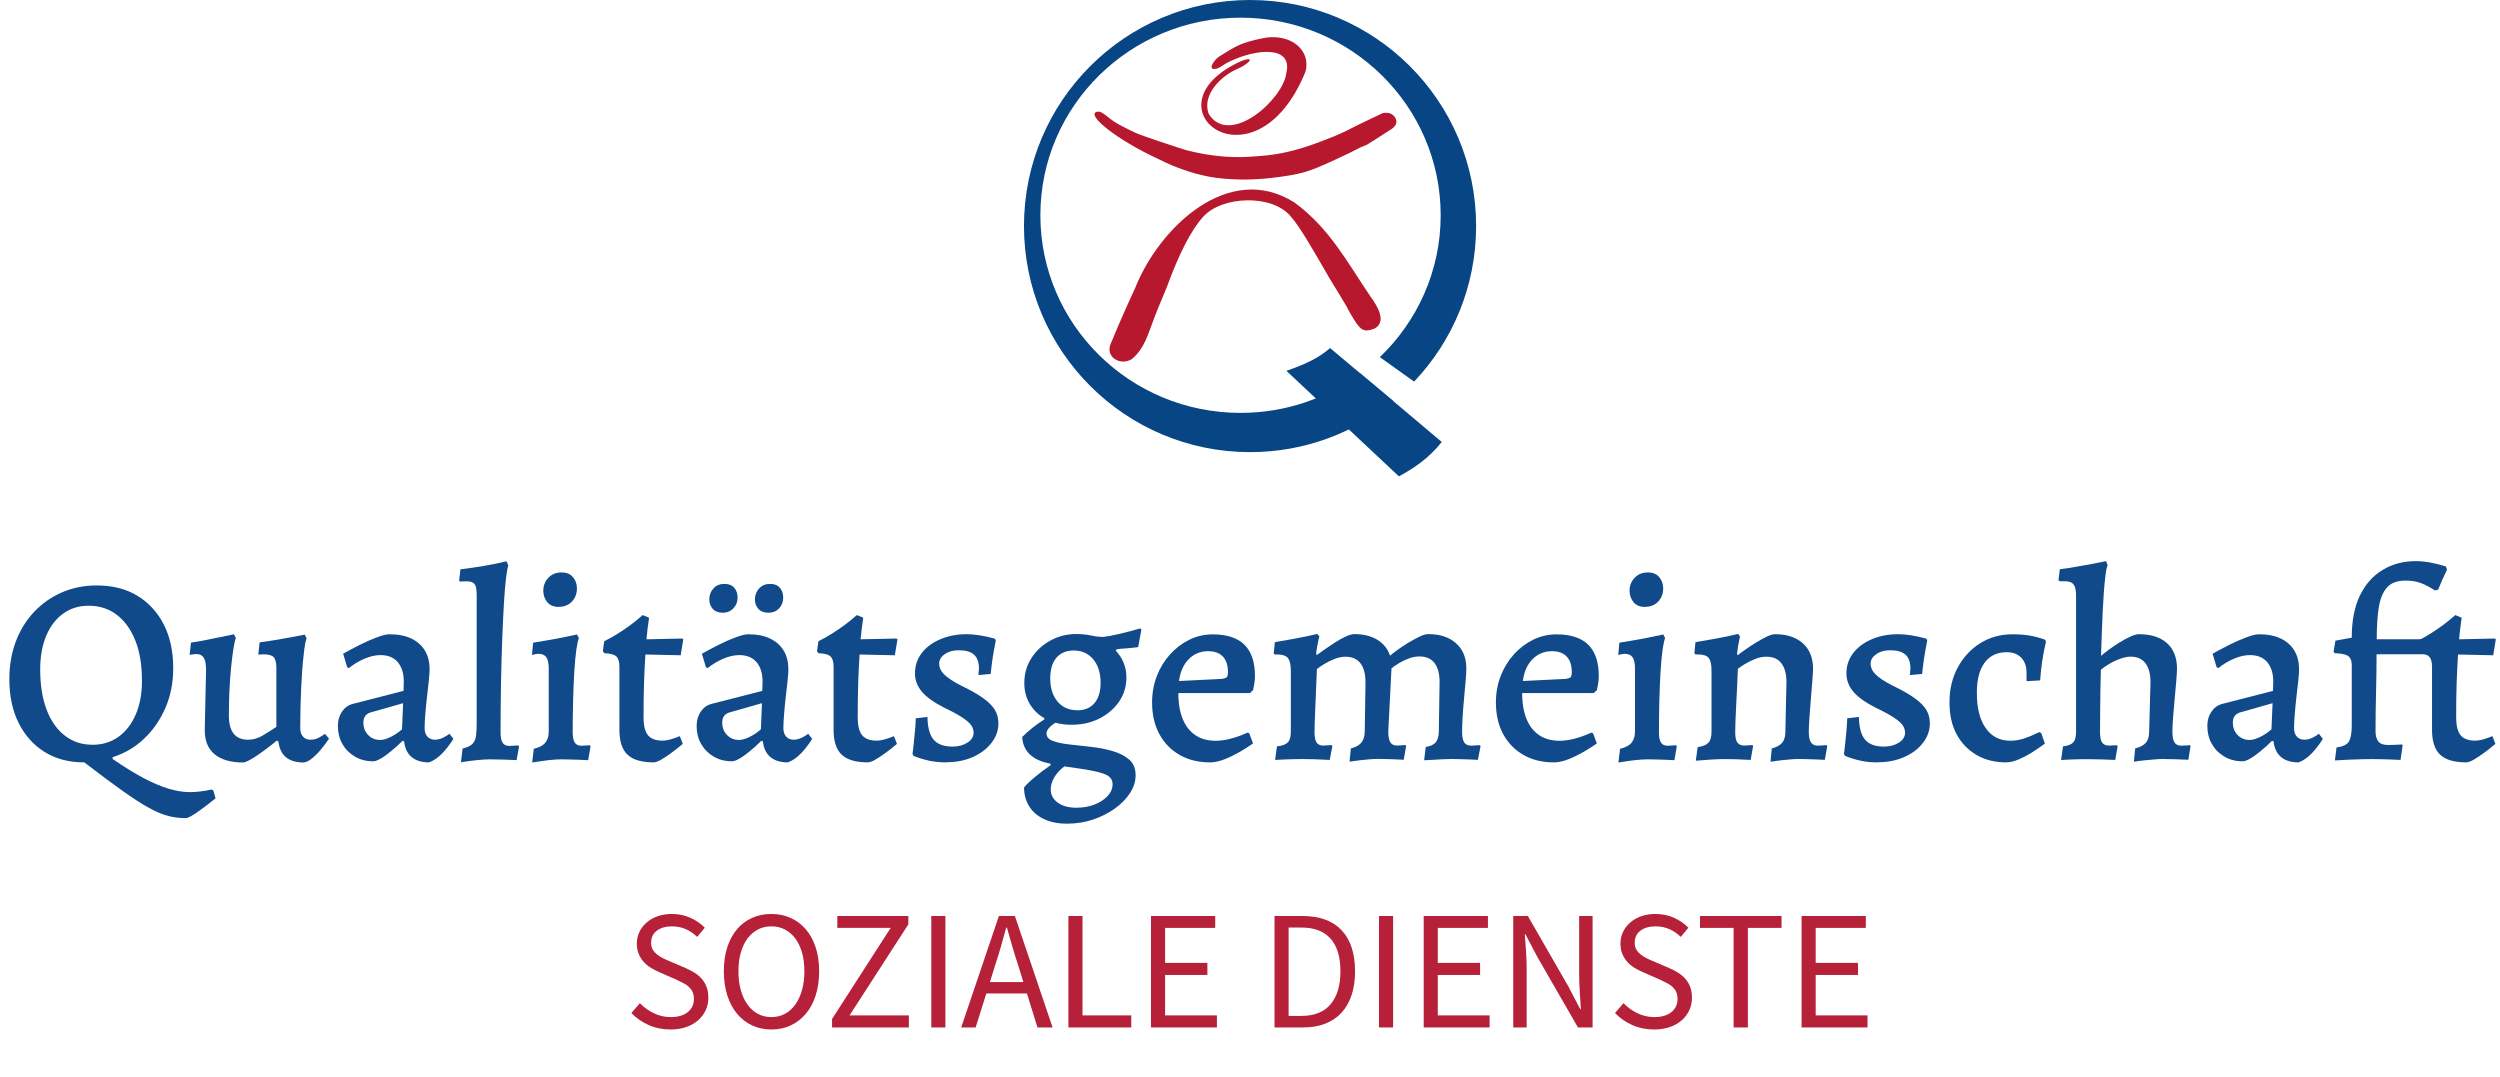 <?xml version="1.0" encoding="UTF-8"?><svg id="Ebene_1" xmlns="http://www.w3.org/2000/svg" viewBox="0 0 294.27 126.78"><defs><style>.cls-1{fill:#b62039;}.cls-2{isolation:isolate;}.cls-3{fill:#b7182e;}.cls-4{fill:#074584;}.cls-5{fill:#104a8b;}</style></defs><g class="cls-2"><path class="cls-5" d="M21.89,96.3c-.71,0-1.4-.08-2.07-.25-.67-.17-1.42-.48-2.26-.94-.84-.46-1.86-1.12-3.08-1.98s-2.73-1.99-4.55-3.39c-1.78,0-3.33-.4-4.65-1.21-1.32-.81-2.34-1.95-3.08-3.42s-1.1-3.2-1.1-5.17c0-1.59,.25-3.06,.75-4.4s1.22-2.51,2.15-3.5c.93-.99,2.03-1.76,3.28-2.31,1.26-.54,2.63-.82,4.11-.82,1.84,0,3.43,.4,4.77,1.21,1.34,.81,2.38,1.94,3.12,3.39,.74,1.46,1.11,3.17,1.11,5.13,0,1.7-.3,3.25-.91,4.66-.61,1.41-1.44,2.63-2.51,3.64-1.07,1.02-2.3,1.74-3.71,2.18v.22c1.34,.92,2.54,1.66,3.61,2.23s2.05,.98,2.95,1.26c.9,.27,1.75,.41,2.54,.41,.73,0,1.59-.1,2.57-.31l.19,.13,.25,.91c-.4,.31-.74,.58-1.04,.82-.29,.23-.6,.46-.93,.69-.32,.23-.62,.42-.9,.58s-.49,.24-.66,.24Zm-11.05-8.63c1.19,0,2.22-.31,3.09-.93,.87-.62,1.55-1.49,2.04-2.62,.49-1.13,.74-2.46,.74-3.99,0-1.84-.26-3.42-.78-4.73-.52-1.31-1.25-2.32-2.18-3.03-.93-.71-2.04-1.07-3.31-1.07-1.15,0-2.16,.31-3.01,.93-.86,.62-1.52,1.49-1.99,2.61-.47,1.12-.71,2.44-.71,3.97,0,1.82,.25,3.39,.75,4.71,.5,1.32,1.21,2.34,2.14,3.06,.92,.72,2,1.08,3.23,1.08Z"/><path class="cls-5" d="M24.24,78.62c0-.54-.09-.95-.27-1.22-.18-.27-.46-.41-.83-.41-.19,0-.46,.03-.82,.09l.16-1.44c.57-.08,1.14-.18,1.73-.3,.59-.12,1.13-.23,1.63-.33s1.07-.22,1.7-.35l.22,.44c-.1,.27-.2,.72-.3,1.35s-.18,1.37-.27,2.23c-.08,.86-.15,1.76-.19,2.72-.04,.95-.06,1.9-.06,2.84,0,1.88,.75,2.83,2.26,2.83,.61,0,1.19-.17,1.76-.52,.57-.34,1.09-.67,1.57-.99v-6.91c0-.63-.1-1.06-.31-1.29-.21-.23-.61-.34-1.19-.34-.06,0-.27,.01-.63,.03l.16-1.44c.63-.08,1.25-.18,1.87-.28,.62-.1,1.18-.2,1.7-.3,.51-.09,1.09-.2,1.74-.33l.22,.44c-.13,.31-.25,.99-.36,2.04-.12,1.05-.21,2.32-.28,3.82-.07,1.5-.11,3.06-.11,4.69,0,.44,.11,.78,.33,1.02,.22,.24,.51,.36,.86,.36,.31,0,.6-.06,.85-.17,.25-.12,.54-.29,.88-.52l.47,.57c-.38,.54-.72,1-1.02,1.35-.3,.36-.63,.67-.97,.96-.35,.28-.67,.45-.99,.49-1.8,0-2.79-.83-2.98-2.48l-.19-.09c-.92,.75-1.75,1.37-2.48,1.85-.73,.48-1.24,.72-1.51,.72-1.44,0-2.55-.33-3.33-.97s-1.16-1.59-1.16-2.83l.16-7.32Z"/><path class="cls-5" d="M50.52,89.74c-.88,0-1.57-.21-2.07-.63-.5-.42-.8-1.04-.88-1.85l-.19-.06c-.46,.46-.92,.88-1.37,1.24-.45,.37-.85,.66-1.21,.86-.36,.21-.65,.31-.88,.31-.8,0-1.51-.18-2.14-.55-.63-.37-1.12-.86-1.48-1.49-.36-.63-.53-1.34-.53-2.13,0-.63,.16-1.18,.47-1.65,.31-.47,.73-.78,1.26-.93l6-1.54,.03-1.1c0-.96-.24-1.72-.71-2.28-.47-.55-1.15-.83-2.03-.83-.59,0-1.21,.14-1.87,.42-.66,.28-1.28,.65-1.87,1.12l-.19-.13-.47-1.57c.59-.33,1.23-.68,1.95-1.04,.71-.36,1.39-.65,2.03-.89,.64-.24,1.12-.36,1.46-.36,1.05,0,1.92,.17,2.62,.52,.7,.34,1.23,.83,1.59,1.44s.53,1.34,.53,2.18c0,.27-.03,.7-.09,1.29-.06,.59-.14,1.24-.22,1.95-.08,.71-.15,1.4-.2,2.06-.05,.66-.08,1.19-.08,1.59,0,.44,.11,.78,.33,1.02,.22,.24,.52,.36,.89,.36,.31,0,.63-.08,.96-.24,.32-.16,.57-.31,.74-.46l.47,.6c-.19,.31-.44,.67-.74,1.05-.3,.39-.64,.74-1,1.05-.37,.31-.74,.53-1.11,.66Zm-5.78-2.64c.36,0,.77-.12,1.26-.36,.48-.24,.92-.54,1.32-.89l.13-3.08-3.86,1.1c-.54,.17-.82,.57-.82,1.19,0,.57,.18,1.05,.55,1.44s.84,.6,1.43,.6Z"/><path class="cls-5" d="M54.26,89.71l.19-1.6c.54-.13,.93-.31,1.16-.55,.23-.24,.37-.55,.42-.94,.05-.39,.08-.88,.08-1.49v-15.01c0-.54-.05-.94-.14-1.18-.09-.24-.28-.39-.56-.46s-.7-.07-1.24-.03l-.13-.09,.16-1.35c.9-.1,1.81-.24,2.72-.39,.91-.16,1.82-.34,2.72-.55l.19,.5c-.08,.21-.17,.71-.27,1.49-.09,.79-.18,1.81-.25,3.06-.07,1.26-.14,2.68-.2,4.29s-.11,3.32-.14,5.15c-.03,1.83-.05,3.71-.05,5.64,0,.56,.08,.97,.24,1.22,.16,.25,.42,.38,.8,.38l1.07-.06,.06,.16-.28,1.57c-.44-.02-.96-.04-1.57-.06-.61-.02-1.13-.03-1.57-.03-.4,0-.91,.03-1.52,.09-.62,.06-1.24,.15-1.87,.25Z"/><path class="cls-5" d="M62.83,88.14c.63-.15,1.08-.38,1.35-.71,.27-.33,.41-.76,.41-1.3v-7.44c0-.61-.09-1.05-.28-1.32-.19-.27-.5-.41-.94-.41-.15,0-.4,.04-.75,.13l.13-1.44c.63-.1,1.25-.21,1.85-.31,.61-.1,1.16-.21,1.66-.31s1.06-.22,1.66-.35l.22,.44c-.1,.21-.2,.66-.3,1.35s-.17,1.54-.24,2.56c-.06,1.02-.11,2.14-.14,3.36s-.05,2.5-.05,3.82c0,.54,.08,.94,.24,1.19,.16,.25,.42,.38,.8,.38,.17,0,.5-.02,1-.06l.06,.16-.28,1.6c-.4-.02-.75-.04-1.07-.05s-.65-.02-1-.03-.69-.02-1-.02c-.48,0-.99,.03-1.54,.09-.54,.06-1.2,.16-1.98,.28l.19-1.6Zm2.95-16.7c-.61,0-1.06-.19-1.37-.57-.3-.38-.46-.82-.46-1.32,0-.61,.2-1.12,.6-1.54,.4-.42,.91-.63,1.54-.63,.59,0,1.04,.18,1.35,.55s.47,.81,.47,1.33c0,.61-.19,1.12-.58,1.54-.39,.42-.91,.63-1.55,.63Z"/><path class="cls-5" d="M76.99,89.74c-1.44,0-2.49-.3-3.12-.9-.64-.6-.96-1.57-.96-2.94v-7.41c0-.59-.12-.99-.36-1.22-.24-.23-.71-.36-1.4-.38l-.19-.22,.16-1.19c.59-.29,1.15-.61,1.7-.96,.54-.35,1.03-.68,1.46-1,.43-.32,.88-.7,1.37-1.12l.75,.31c-.13,.88-.23,1.73-.31,2.54l4.21-.09,.13,.09-.31,1.88-4.15-.09c-.06,.94-.12,2.03-.16,3.27-.04,1.24-.06,2.61-.06,4.11,0,.98,.17,1.69,.52,2.12,.35,.43,.93,.64,1.74,.64,.48,0,1.15-.18,2.01-.53l.35,.91c-.52,.44-.98,.8-1.37,1.08-.39,.28-.76,.53-1.13,.75-.37,.22-.65,.33-.86,.33Z"/><path class="cls-5" d="M92.75,89.74c-.88,0-1.57-.21-2.07-.63-.5-.42-.8-1.04-.88-1.85l-.19-.06c-.46,.46-.92,.88-1.37,1.24-.45,.37-.85,.66-1.21,.86-.36,.21-.65,.31-.88,.31-.8,0-1.51-.18-2.14-.55-.63-.37-1.12-.86-1.48-1.49-.36-.63-.53-1.34-.53-2.13,0-.63,.16-1.18,.47-1.65,.31-.47,.73-.78,1.26-.93l6-1.54,.03-1.1c0-.96-.24-1.72-.71-2.28-.47-.55-1.15-.83-2.03-.83-.59,0-1.21,.14-1.87,.42-.66,.28-1.28,.65-1.87,1.12l-.19-.13-.47-1.57c.59-.33,1.23-.68,1.95-1.04,.71-.36,1.39-.65,2.03-.89,.64-.24,1.12-.36,1.46-.36,1.05,0,1.92,.17,2.62,.52,.7,.34,1.23,.83,1.59,1.44s.53,1.34,.53,2.18c0,.27-.03,.7-.09,1.29-.06,.59-.14,1.24-.22,1.95-.08,.71-.15,1.4-.2,2.06-.05,.66-.08,1.19-.08,1.59,0,.44,.11,.78,.33,1.02,.22,.24,.52,.36,.89,.36,.31,0,.63-.08,.96-.24,.32-.16,.57-.31,.74-.46l.47,.6c-.19,.31-.44,.67-.74,1.05-.3,.39-.64,.74-1,1.05-.37,.31-.74,.53-1.11,.66Zm-7.72-17.62c-.5,0-.88-.16-1.15-.47-.26-.31-.39-.68-.39-1.1,0-.5,.16-.93,.49-1.29,.32-.36,.76-.53,1.3-.53,.5,0,.88,.15,1.15,.46,.26,.3,.39,.69,.39,1.15,0,.5-.17,.93-.5,1.27-.34,.35-.76,.52-1.29,.52Zm1.95,14.98c.36,0,.77-.12,1.26-.36,.48-.24,.92-.54,1.32-.89l.13-3.08-3.86,1.1c-.54,.17-.82,.57-.82,1.19,0,.57,.18,1.05,.55,1.44s.84,.6,1.43,.6Zm3.42-14.98c-.5,0-.88-.16-1.15-.47s-.39-.68-.39-1.1c0-.5,.17-.93,.5-1.29,.33-.36,.76-.53,1.29-.53s.88,.15,1.15,.46c.26,.3,.39,.69,.39,1.15,0,.5-.16,.93-.49,1.27-.32,.35-.76,.52-1.3,.52Z"/><path class="cls-5" d="M102.2,89.74c-1.44,0-2.49-.3-3.12-.9-.64-.6-.96-1.57-.96-2.94v-7.41c0-.59-.12-.99-.36-1.22-.24-.23-.71-.36-1.4-.38l-.19-.22,.16-1.19c.59-.29,1.15-.61,1.7-.96,.54-.35,1.03-.68,1.46-1,.43-.32,.88-.7,1.37-1.12l.75,.31c-.13,.88-.23,1.73-.31,2.54l4.21-.09,.13,.09-.31,1.88-4.15-.09c-.06,.94-.12,2.03-.16,3.27-.04,1.24-.06,2.61-.06,4.11,0,.98,.17,1.69,.52,2.12,.35,.43,.93,.64,1.74,.64,.48,0,1.15-.18,2.01-.53l.35,.91c-.52,.44-.98,.8-1.37,1.08-.39,.28-.76,.53-1.13,.75-.37,.22-.65,.33-.86,.33Z"/><path class="cls-5" d="M111.47,89.74c-.77,0-1.46-.06-2.06-.19s-1.22-.31-1.87-.57l-.13-.25c.04-.27,.09-.66,.14-1.18,.05-.51,.1-1.05,.16-1.62,.05-.56,.08-1.03,.08-1.38l1.38-.16c.02,1.24,.26,2.12,.72,2.67,.46,.54,1.2,.82,2.23,.82,.69,0,1.28-.16,1.76-.47,.48-.31,.72-.7,.72-1.16,0-.31-.09-.61-.28-.88-.19-.27-.53-.57-1.02-.9-.49-.32-1.2-.71-2.12-1.15-1.21-.61-2.1-1.24-2.65-1.88-.55-.65-.83-1.37-.83-2.17,0-.9,.26-1.7,.79-2.39,.52-.69,1.25-1.23,2.18-1.63,.93-.4,1.97-.6,3.12-.6,.94,0,2.05,.18,3.33,.53l.09,.22c-.15,.75-.27,1.42-.36,2.01s-.17,1.22-.24,1.92l-1.44,.13c.04-.38,.06-.63,.06-.75,0-.75-.19-1.3-.58-1.65s-.99-.52-1.81-.52c-.65,0-1.19,.15-1.63,.46-.44,.3-.66,.67-.66,1.11,0,.46,.19,.88,.58,1.27,.39,.39,1.02,.81,1.9,1.27,1.17,.56,2.08,1.08,2.73,1.55s1.1,.94,1.37,1.4c.26,.46,.39,.97,.39,1.54,0,.84-.27,1.61-.82,2.31s-1.28,1.26-2.2,1.66c-.92,.41-1.94,.61-3.05,.61Z"/><path class="cls-5" d="M125.66,96.96c-1.05,0-1.95-.17-2.72-.52-.76-.35-1.36-.84-1.77-1.49-.42-.65-.63-1.4-.63-2.26,.27-.33,.69-.74,1.26-1.21,.56-.47,1.18-.94,1.85-1.4v-.19c-1.05-.19-1.85-.55-2.42-1.08-.56-.53-.87-1.22-.91-2.06,.38-.38,.78-.74,1.21-1.08,.43-.35,.9-.67,1.4-.99v-.5l1.85,.56c-.57,.31-.97,.6-1.22,.85-.25,.25-.38,.5-.38,.75,0,.4,.26,.69,.77,.88,.51,.19,1.16,.32,1.95,.41,.79,.08,1.63,.18,2.53,.28,.9,.1,1.75,.27,2.54,.5,.8,.23,1.44,.57,1.95,1,.5,.44,.75,1.06,.75,1.85,0,.71-.22,1.41-.66,2.09-.44,.68-1.04,1.29-1.81,1.84-.76,.54-1.62,.97-2.57,1.29-.95,.31-1.94,.47-2.97,.47Zm.5-11.65c-1.11,0-2.08-.2-2.92-.61-.84-.41-1.49-.98-1.96-1.73-.47-.74-.71-1.6-.71-2.56,0-1.09,.27-2.06,.82-2.92,.54-.86,1.28-1.55,2.21-2.07s1.96-.79,3.09-.79c.63,0,1.2,.06,1.73,.17,.52,.12,1,.17,1.44,.17,.42-.04,1.02-.15,1.79-.33,.77-.18,1.63-.4,2.57-.67l.13,.16-.38,2.04c-.42,.06-.86,.11-1.33,.14-.47,.03-.86,.07-1.18,.11l-.13,.16c.84,.9,1.26,1.96,1.26,3.17,0,1.05-.29,1.99-.86,2.83-.58,.84-1.35,1.5-2.31,1.99s-2.05,.74-3.27,.74Zm.63-1.7c.88,0,1.56-.28,2.04-.85,.48-.57,.72-1.36,.72-2.39,0-1.15-.29-2.07-.86-2.76-.58-.69-1.35-1.04-2.31-1.04-.88,0-1.56,.29-2.04,.86-.48,.58-.72,1.39-.72,2.43,0,1.13,.29,2.04,.86,2.72,.58,.68,1.34,1.02,2.31,1.02Zm0,11.46c.75,0,1.44-.13,2.07-.38s1.14-.59,1.52-1c.39-.42,.58-.88,.58-1.38,0-.38-.14-.68-.42-.91-.28-.23-.83-.43-1.65-.61s-2.02-.37-3.61-.58c-.52,.4-.92,.83-1.19,1.3-.27,.47-.41,.94-.41,1.4,0,.65,.28,1.17,.83,1.57s1.31,.6,2.28,.6Z"/><path class="cls-5" d="M142.46,89.74c-1.38,0-2.59-.29-3.61-.88-1.03-.59-1.82-1.41-2.39-2.46-.57-1.06-.85-2.3-.85-3.72,0-1.11,.19-2.15,.56-3.11s.9-1.81,1.55-2.54c.66-.73,1.42-1.31,2.28-1.73,.86-.42,1.78-.63,2.76-.63,3.31,0,4.96,1.63,4.96,4.9,0,.29-.03,.6-.08,.91-.05,.31-.1,.56-.14,.75l-.38,.35h-8.42c0,1.67,.33,2.99,1,3.96,.67,.96,1.62,1.51,2.84,1.63,1.22,.13,2.66-.19,4.32-.94l.19,.09,.44,1.19c-.44,.31-.96,.64-1.55,.99-.6,.34-1.2,.64-1.82,.88-.62,.24-1.18,.36-1.68,.36Zm-3.67-9.58l5.06-.25c.27-.04,.46-.11,.55-.2,.09-.09,.14-.29,.14-.58,0-.82-.2-1.43-.6-1.85-.4-.42-.97-.63-1.73-.63-.9,0-1.66,.31-2.28,.93-.62,.62-1,1.48-1.15,2.59Z"/><path class="cls-5" d="M159.01,88.1c.56-.15,.97-.37,1.22-.67,.25-.3,.39-.72,.41-1.24l.09-5.87c0-.98-.2-1.73-.6-2.25-.4-.51-.98-.77-1.76-.77-.42,0-.85,.09-1.3,.27-.45,.18-.85,.38-1.21,.6s-.64,.41-.85,.58c-.02,.54-.05,1.18-.08,1.92-.03,.73-.06,1.46-.09,2.2-.03,.73-.06,1.4-.08,1.99s-.03,1.03-.03,1.3c0,.59,.08,1,.24,1.24,.16,.24,.42,.36,.8,.36,.17,0,.49-.02,.97-.06l.09,.12-.31,1.63c-.69-.04-1.27-.07-1.74-.08-.47-.01-.91-.02-1.3-.02-.48,0-.98,0-1.51,.02-.52,.01-1.15,.04-1.88,.08l.22-1.6c.61-.06,1.03-.21,1.27-.46,.24-.24,.36-.65,.36-1.24v-7.22c0-.71-.12-1.2-.35-1.48-.23-.27-.63-.41-1.19-.41h-.38l-.09-.16,.13-1.29c.82-.15,1.61-.29,2.37-.42,.76-.14,1.64-.32,2.62-.55l.25,.28c-.21,.86-.34,1.56-.38,2.1l.09,.09c.21-.15,.51-.36,.91-.64,.4-.28,.82-.57,1.26-.85s.86-.51,1.26-.69c.4-.18,.72-.27,.97-.27,1.07,0,1.97,.22,2.7,.66,.73,.44,1.23,1.07,1.51,1.88,.17-.15,.44-.36,.82-.64,.38-.28,.8-.56,1.27-.85,.47-.28,.92-.53,1.35-.74s.78-.31,1.05-.31c1.38,0,2.48,.36,3.28,1.08,.81,.72,1.21,1.71,1.21,2.97,0,.29-.03,.76-.08,1.4-.05,.64-.12,1.34-.19,2.12-.07,.77-.13,1.51-.17,2.21s-.06,1.26-.06,1.68c0,.61,.08,1.04,.25,1.29,.17,.25,.44,.38,.82,.38,.19,0,.53-.02,1.04-.06l.06,.13-.31,1.6c-.42-.02-.79-.04-1.11-.05-.32-.01-.66-.02-1-.03s-.67-.02-.99-.02-.65,.01-1.02,.03-.72,.04-1.05,.06c-.33,.02-.72,.04-1.16,.06l.19-1.57c.54-.08,.93-.26,1.16-.52,.23-.26,.36-.68,.38-1.24l.09-5.87c0-.98-.2-1.73-.6-2.25-.4-.51-.98-.77-1.76-.77-.42,0-.84,.08-1.27,.24-.43,.16-.82,.35-1.18,.57-.36,.22-.64,.41-.85,.58l-.38,7.44c0,.59,.08,1.01,.24,1.27,.16,.26,.42,.39,.8,.39,.19,0,.52-.02,1-.06l.06,.13-.28,1.6c-.4-.02-.75-.04-1.07-.05s-.64-.02-.99-.03c-.35-.01-.66-.02-.96-.02-.31,0-.66,.02-1.05,.05-.39,.03-.75,.07-1.1,.11-.35,.04-.75,.09-1.21,.16l.16-1.57Z"/><path class="cls-5" d="M182.93,89.74c-1.38,0-2.59-.29-3.61-.88-1.03-.59-1.82-1.41-2.39-2.46-.57-1.06-.85-2.3-.85-3.72,0-1.11,.19-2.15,.56-3.11s.9-1.81,1.55-2.54c.66-.73,1.42-1.31,2.28-1.73,.86-.42,1.78-.63,2.76-.63,3.31,0,4.96,1.63,4.96,4.9,0,.29-.03,.6-.08,.91-.05,.31-.1,.56-.14,.75l-.38,.35h-8.42c0,1.67,.33,2.99,1,3.96,.67,.96,1.62,1.51,2.84,1.63,1.22,.13,2.66-.19,4.32-.94l.19,.09,.44,1.19c-.44,.31-.96,.64-1.55,.99-.6,.34-1.2,.64-1.82,.88-.62,.24-1.18,.36-1.68,.36Zm-3.67-9.58l5.06-.25c.27-.04,.46-.11,.55-.2,.09-.09,.14-.29,.14-.58,0-.82-.2-1.43-.6-1.85-.4-.42-.97-.63-1.73-.63-.9,0-1.66,.31-2.28,.93-.62,.62-1,1.48-1.15,2.59Z"/><path class="cls-5" d="M190.69,88.14c.63-.15,1.08-.38,1.35-.71,.27-.33,.41-.76,.41-1.3v-7.44c0-.61-.09-1.05-.28-1.32-.19-.27-.5-.41-.94-.41-.15,0-.4,.04-.75,.13l.13-1.44c.63-.1,1.25-.21,1.85-.31,.61-.1,1.16-.21,1.66-.31s1.06-.22,1.66-.35l.22,.44c-.1,.21-.2,.66-.3,1.35s-.17,1.54-.24,2.56c-.06,1.02-.11,2.14-.14,3.36s-.05,2.5-.05,3.82c0,.54,.08,.94,.24,1.19,.16,.25,.42,.38,.8,.38,.17,0,.5-.02,1-.06l.06,.16-.28,1.6c-.4-.02-.75-.04-1.07-.05s-.65-.02-1-.03-.69-.02-1-.02c-.48,0-.99,.03-1.54,.09-.54,.06-1.2,.16-1.98,.28l.19-1.6Zm2.95-16.7c-.61,0-1.06-.19-1.37-.57-.3-.38-.46-.82-.46-1.32,0-.61,.2-1.12,.6-1.54,.4-.42,.91-.63,1.54-.63,.59,0,1.04,.18,1.35,.55s.47,.81,.47,1.33c0,.61-.19,1.12-.58,1.54-.39,.42-.91,.63-1.55,.63Z"/><path class="cls-5" d="M208.55,88.1c.57-.15,.97-.37,1.22-.67,.25-.3,.38-.72,.38-1.24l.13-5.87c0-.98-.2-1.73-.6-2.25s-.98-.77-1.76-.77c-.44,0-.88,.09-1.33,.27-.45,.18-.85,.38-1.21,.6s-.63,.4-.82,.55c-.02,.57-.05,1.21-.08,1.95-.03,.73-.07,1.46-.11,2.2-.04,.73-.07,1.4-.09,1.99-.02,.6-.03,1.03-.03,1.3,0,.59,.08,1,.25,1.24,.17,.24,.44,.36,.82,.36,.17,0,.49-.02,.97-.06l.06,.12-.28,1.63c-.69-.04-1.27-.07-1.74-.08-.47-.01-.92-.02-1.33-.02-.48,0-.98,.02-1.51,.05-.52,.03-1.15,.08-1.88,.14l.22-1.6c.61-.08,1.03-.26,1.27-.52,.24-.26,.36-.69,.36-1.27v-7.22c0-.71-.11-1.2-.33-1.48-.22-.27-.61-.41-1.18-.41h-.38l-.13-.16,.13-1.29c.84-.15,1.64-.29,2.4-.42s1.64-.32,2.62-.55l.22,.28c-.19,.86-.3,1.56-.35,2.1l.09,.12c.21-.17,.51-.39,.91-.67,.4-.28,.82-.56,1.26-.83,.44-.27,.86-.5,1.26-.69,.4-.19,.71-.28,.94-.28,1.4,0,2.5,.36,3.3,1.08,.79,.72,1.19,1.71,1.19,2.97,0,.29-.03,.76-.08,1.4-.05,.64-.11,1.34-.17,2.12-.06,.77-.12,1.51-.17,2.21-.05,.7-.08,1.26-.08,1.68,0,.59,.08,1.01,.25,1.27,.17,.26,.44,.39,.82,.39,.17,0,.51-.02,1.04-.06l.06,.13-.28,1.6c-.4-.02-.76-.04-1.08-.05-.33-.01-.66-.02-1-.03s-.66-.02-.96-.02c-.34,0-.69,.02-1.07,.05s-.74,.07-1.1,.11c-.36,.04-.75,.09-1.19,.16l.16-1.57Z"/><path class="cls-5" d="M221.11,89.74c-.77,0-1.46-.06-2.06-.19s-1.22-.31-1.87-.57l-.13-.25c.04-.27,.09-.66,.14-1.18,.05-.51,.1-1.05,.16-1.62,.05-.56,.08-1.03,.08-1.38l1.38-.16c.02,1.24,.26,2.12,.72,2.67,.46,.54,1.2,.82,2.23,.82,.69,0,1.28-.16,1.76-.47,.48-.31,.72-.7,.72-1.16,0-.31-.09-.61-.28-.88-.19-.27-.53-.57-1.02-.9-.49-.32-1.2-.71-2.12-1.15-1.21-.61-2.1-1.24-2.65-1.88-.55-.65-.83-1.37-.83-2.17,0-.9,.26-1.7,.79-2.39,.52-.69,1.25-1.23,2.18-1.63,.93-.4,1.97-.6,3.12-.6,.94,0,2.05,.18,3.33,.53l.09,.22c-.15,.75-.27,1.42-.36,2.01-.09,.59-.17,1.22-.24,1.92l-1.44,.13c.04-.38,.06-.63,.06-.75,0-.75-.19-1.3-.58-1.65-.39-.35-.99-.52-1.81-.52-.65,0-1.19,.15-1.63,.46s-.66,.67-.66,1.11c0,.46,.19,.88,.58,1.27s1.02,.81,1.9,1.27c1.17,.56,2.08,1.08,2.73,1.55,.65,.47,1.1,.94,1.37,1.4,.26,.46,.39,.97,.39,1.54,0,.84-.27,1.61-.82,2.31-.54,.7-1.28,1.26-2.2,1.66-.92,.41-1.94,.61-3.05,.61Z"/><path class="cls-5" d="M236.19,89.74c-1.36,0-2.54-.29-3.55-.88-1-.59-1.78-1.4-2.34-2.45s-.83-2.29-.83-3.74c0-1.53,.32-2.89,.97-4.1,.65-1.2,1.53-2.16,2.65-2.86,1.12-.7,2.39-1.05,3.82-1.05,.71,0,1.36,.05,1.93,.14,.58,.09,1.2,.26,1.87,.49l.12,.22c-.19,.82-.33,1.57-.44,2.26-.1,.69-.19,1.47-.25,2.32l-1.6,.09v-1c0-.75-.21-1.34-.63-1.77s-.98-.64-1.7-.64c-1.13,0-2,.41-2.61,1.24-.61,.83-.91,2-.91,3.53,0,1.78,.34,3.17,1.04,4.16,.69,.99,1.65,1.49,2.89,1.49,.56,0,1.11-.09,1.65-.27,.53-.18,1.12-.42,1.77-.74l.22,.09,.44,1.26c-.61,.44-1.15,.81-1.62,1.1-.47,.29-.97,.55-1.49,.77s-.99,.33-1.41,.33Z"/><path class="cls-5" d="M242.81,87.85c.59-.06,.99-.21,1.22-.46,.23-.24,.34-.65,.34-1.24v-16.04c0-.61-.09-1.04-.28-1.3-.19-.26-.51-.39-.97-.39h-.66l-.16-.13,.16-1.29c.54-.06,1.15-.15,1.81-.27,.66-.11,1.31-.23,1.96-.35,.65-.12,1.2-.23,1.67-.33l.19,.5c-.11,.15-.21,.69-.31,1.62-.11,.93-.19,2.17-.27,3.72-.07,1.55-.14,3.32-.2,5.31,.21-.19,.51-.42,.89-.71,.39-.28,.81-.57,1.26-.85s.88-.52,1.3-.71c.42-.19,.75-.28,1-.28,1.42,0,2.53,.35,3.31,1.05,.78,.7,1.18,1.7,1.18,3,0,.29-.03,.76-.08,1.4-.05,.64-.12,1.34-.19,2.12s-.14,1.51-.19,2.21c-.05,.7-.08,1.26-.08,1.68,0,.59,.08,1.01,.24,1.27,.16,.26,.42,.39,.8,.39,.12,0,.29,0,.5-.02,.21,0,.39-.03,.53-.05l.06,.13-.25,1.6c-.4-.02-.91-.04-1.52-.06-.62-.02-1.14-.03-1.55-.03-.25,0-.57,.02-.94,.05-.38,.03-.77,.07-1.19,.11-.42,.04-.83,.09-1.22,.16l.16-1.57c.59-.15,1-.37,1.26-.67,.25-.3,.38-.72,.38-1.24l.16-5.87c0-.98-.2-1.73-.6-2.25s-.98-.77-1.76-.77c-.46,0-1.02,.15-1.68,.44-.66,.29-1.26,.66-1.8,1.1-.02,.69-.04,1.41-.05,2.17-.01,.75-.02,1.55-.03,2.4s-.02,1.76-.02,2.75c0,.61,.08,1.03,.25,1.26,.17,.23,.43,.35,.79,.35,.13,0,.28,0,.47-.02,.19,0,.36-.02,.5-.02l.06,.13-.28,1.6c-.42-.02-.93-.04-1.54-.06s-1.13-.03-1.57-.03-.97,0-1.6,.02-1.18,.04-1.66,.08l.22-1.6Z"/><path class="cls-5" d="M270.57,89.74c-.88,0-1.57-.21-2.07-.63-.5-.42-.8-1.04-.88-1.85l-.19-.06c-.46,.46-.92,.88-1.37,1.24-.45,.37-.85,.66-1.21,.86-.36,.21-.65,.31-.88,.31-.8,0-1.51-.18-2.14-.55-.63-.37-1.12-.86-1.48-1.49-.36-.63-.53-1.34-.53-2.13,0-.63,.16-1.18,.47-1.65,.31-.47,.73-.78,1.26-.93l6-1.54,.03-1.1c0-.96-.24-1.72-.71-2.28-.47-.55-1.15-.83-2.03-.83-.59,0-1.21,.14-1.87,.42-.66,.28-1.28,.65-1.87,1.12l-.19-.13-.47-1.57c.59-.33,1.24-.68,1.95-1.04,.71-.36,1.39-.65,2.03-.89,.64-.24,1.12-.36,1.46-.36,1.05,0,1.92,.17,2.62,.52,.7,.34,1.23,.83,1.59,1.44,.36,.62,.53,1.34,.53,2.18,0,.27-.03,.7-.09,1.29-.06,.59-.14,1.24-.22,1.95-.08,.71-.15,1.4-.2,2.06-.05,.66-.08,1.19-.08,1.59,0,.44,.11,.78,.33,1.02,.22,.24,.52,.36,.89,.36,.31,0,.63-.08,.96-.24,.32-.16,.57-.31,.74-.46l.47,.6c-.19,.31-.43,.67-.74,1.05-.3,.39-.64,.74-1,1.05-.37,.31-.74,.53-1.11,.66Zm-5.78-2.64c.36,0,.77-.12,1.26-.36,.48-.24,.92-.54,1.32-.89l.13-3.08-3.86,1.1c-.54,.17-.82,.57-.82,1.19,0,.57,.18,1.05,.55,1.44,.37,.4,.84,.6,1.43,.6Z"/><path class="cls-5" d="M275.03,87.98c.77-.1,1.27-.35,1.48-.74s.31-1,.31-1.84v-7.19c-.02-.52-.19-.87-.5-1.04-.31-.17-.82-.26-1.51-.28l-.13-.19,.22-1.29,1.92-.35c0-1.99,.32-3.65,.97-4.98,.65-1.33,1.54-2.33,2.69-3.01,1.14-.68,2.42-1.02,3.85-1.02,1.07,0,2.26,.21,3.58,.63l.12,.38c-.44,.9-.78,1.69-1.04,2.35l-.38,.09c-.61-.4-1.17-.69-1.68-.88-.51-.19-1.1-.28-1.77-.28-.98,0-1.72,.27-2.2,.82s-.8,1.33-.96,2.35c-.16,1.03-.24,2.27-.24,3.74h5.53l2.01-.06,.16,.25-.31,1.63-1.32-.06h-6.09c0,1.53-.02,3.04-.06,4.54-.04,1.5-.06,3.01-.06,4.54,0,.48,.1,.87,.31,1.16,.21,.29,.6,.44,1.16,.44,.44,0,.99-.02,1.66-.06l.06,.12-.25,1.7c-.42-.02-.79-.04-1.1-.05-.31-.01-.65-.02-1-.03-.36-.01-.69-.02-1-.02-.48,0-1,0-1.54,.02-.54,.01-1.05,.03-1.51,.05-.46,.02-.98,.05-1.57,.09l.19-1.54Z"/><path class="cls-5" d="M290.35,89.74c-1.44,0-2.49-.3-3.12-.9-.64-.6-.96-1.57-.96-2.94v-7.41c0-.59-.12-.99-.36-1.22-.24-.23-.71-.36-1.4-.38l-.19-.22,.16-1.19c.59-.29,1.15-.61,1.7-.96,.54-.35,1.03-.68,1.46-1s.88-.7,1.37-1.12l.75,.31c-.13,.88-.23,1.73-.31,2.54l4.21-.09,.12,.09-.31,1.88-4.14-.09c-.06,.94-.12,2.03-.16,3.27-.04,1.24-.06,2.61-.06,4.11,0,.98,.17,1.69,.52,2.12,.35,.43,.93,.64,1.74,.64,.48,0,1.15-.18,2.01-.53l.35,.91c-.52,.44-.98,.8-1.37,1.08-.39,.28-.76,.53-1.13,.75s-.65,.33-.86,.33Z"/></g><g class="cls-2"><path class="cls-1" d="M78.92,121.18c-.92,0-1.77-.17-2.56-.52s-1.47-.82-2.04-1.42l1-1.16c.47,.49,1.02,.89,1.65,1.19,.63,.3,1.29,.45,1.97,.45,.87,0,1.54-.2,2.02-.59,.48-.39,.72-.91,.72-1.55,0-.33-.06-.62-.17-.85s-.27-.43-.46-.6c-.19-.17-.42-.32-.69-.45-.27-.13-.55-.27-.86-.42l-1.88-.82c-.31-.13-.62-.29-.94-.48-.32-.19-.61-.41-.86-.68s-.46-.58-.62-.95c-.16-.37-.24-.79-.24-1.27s.1-.95,.31-1.38c.21-.43,.49-.8,.86-1.11s.8-.56,1.3-.73c.5-.17,1.05-.26,1.65-.26,.79,0,1.51,.15,2.18,.45,.67,.3,1.23,.69,1.7,1.17l-.9,1.08c-.4-.39-.84-.69-1.33-.91-.49-.22-1.04-.33-1.65-.33-.73,0-1.32,.17-1.77,.51-.45,.34-.67,.81-.67,1.41,0,.32,.06,.59,.19,.81,.13,.22,.3,.41,.51,.58s.45,.31,.7,.44c.25,.13,.51,.24,.78,.35l1.86,.8c.37,.16,.73,.34,1.06,.55,.33,.21,.62,.45,.86,.72,.24,.27,.43,.59,.57,.96,.14,.37,.21,.79,.21,1.27,0,.52-.1,1.01-.31,1.46s-.5,.85-.89,1.19c-.39,.34-.85,.61-1.4,.8s-1.17,.29-1.86,.29Z"/><path class="cls-1" d="M90.8,121.18c-.83,0-1.58-.16-2.27-.48-.69-.32-1.28-.78-1.77-1.37-.49-.59-.88-1.31-1.15-2.16-.27-.85-.41-1.8-.41-2.85s.14-2,.41-2.83c.27-.83,.66-1.54,1.15-2.12,.49-.58,1.08-1.02,1.77-1.33,.69-.31,1.44-.46,2.27-.46s1.58,.16,2.27,.47c.69,.31,1.28,.76,1.78,1.34s.89,1.29,1.16,2.12c.27,.83,.41,1.77,.41,2.81s-.14,2-.41,2.85c-.27,.85-.66,1.57-1.16,2.16-.5,.59-1.09,1.05-1.78,1.37-.69,.32-1.44,.48-2.27,.48Zm0-1.46c.59,0,1.12-.13,1.59-.38,.47-.25,.88-.62,1.22-1.09,.34-.47,.6-1.04,.79-1.7,.19-.66,.28-1.4,.28-2.23s-.09-1.55-.28-2.2c-.19-.65-.45-1.21-.79-1.66-.34-.45-.75-.8-1.22-1.05-.47-.25-1-.37-1.59-.37s-1.12,.12-1.59,.37c-.47,.25-.88,.6-1.22,1.05-.34,.45-.6,1.01-.79,1.66-.19,.65-.28,1.39-.28,2.2s.09,1.57,.28,2.23c.19,.66,.45,1.23,.79,1.7,.34,.47,.75,.84,1.22,1.09,.47,.25,1,.38,1.59,.38Z"/><path class="cls-1" d="M97.94,120.94v-1l6.9-10.72h-6.28v-1.4h8.36v.98l-6.92,10.72h6.98v1.42h-9.04Z"/><path class="cls-1" d="M109.62,120.94v-13.12h1.66v13.12h-1.66Z"/><path class="cls-1" d="M113.14,120.94l4.44-13.12h1.88l4.44,13.12h-1.78l-1.24-4h-4.78l-1.26,4h-1.7Zm4-7.34l-.62,2h3.94l-.62-2c-.24-.73-.47-1.46-.68-2.19-.21-.73-.43-1.47-.64-2.23h-.08c-.2,.76-.41,1.5-.62,2.23-.21,.73-.44,1.46-.68,2.19Z"/><path class="cls-1" d="M125.76,120.94v-13.12h1.66v11.7h5.74v1.42h-7.4Z"/><path class="cls-1" d="M135.48,120.94v-13.12h7.56v1.4h-5.9v4.12h4.98v1.42h-4.98v4.76h6.1v1.42h-7.76Z"/><path class="cls-1" d="M150.02,120.94v-13.12h3.28c2.03,0,3.57,.56,4.62,1.68,1.05,1.12,1.58,2.73,1.58,4.82,0,1.04-.13,1.97-.4,2.79s-.66,1.51-1.18,2.08-1.16,1-1.92,1.3c-.76,.3-1.63,.45-2.62,.45h-3.36Zm1.66-1.36h1.5c1.53,0,2.68-.46,3.45-1.38,.77-.92,1.15-2.21,1.15-3.88s-.38-2.94-1.15-3.82c-.77-.88-1.92-1.32-3.45-1.32h-1.5v10.4Z"/><path class="cls-1" d="M162.32,120.94v-13.12h1.66v13.12h-1.66Z"/><path class="cls-1" d="M167.58,120.94v-13.12h7.56v1.4h-5.9v4.12h4.98v1.42h-4.98v4.76h6.1v1.42h-7.76Z"/><path class="cls-1" d="M178.12,120.94v-13.12h1.72l4.74,8.24,1.42,2.72h.08c-.04-.67-.08-1.36-.13-2.07-.05-.71-.07-1.42-.07-2.11v-6.78h1.58v13.12h-1.72l-4.76-8.26-1.42-2.7h-.08c.05,.67,.1,1.34,.15,2.03,.05,.69,.07,1.38,.07,2.07v6.86h-1.58Z"/><path class="cls-1" d="M194.7,121.18c-.92,0-1.77-.17-2.56-.52s-1.47-.82-2.04-1.42l1-1.16c.47,.49,1.02,.89,1.65,1.19,.63,.3,1.29,.45,1.97,.45,.87,0,1.54-.2,2.02-.59,.48-.39,.72-.91,.72-1.55,0-.33-.06-.62-.17-.85s-.27-.43-.46-.6c-.19-.17-.42-.32-.69-.45-.27-.13-.55-.27-.86-.42l-1.88-.82c-.31-.13-.62-.29-.94-.48-.32-.19-.61-.41-.86-.68s-.46-.58-.62-.95c-.16-.37-.24-.79-.24-1.27s.1-.95,.31-1.38c.21-.43,.49-.8,.86-1.11s.8-.56,1.3-.73c.5-.17,1.05-.26,1.65-.26,.79,0,1.51,.15,2.18,.45,.67,.3,1.23,.69,1.7,1.17l-.9,1.08c-.4-.39-.84-.69-1.33-.91-.49-.22-1.04-.33-1.65-.33-.73,0-1.32,.17-1.77,.51-.45,.34-.67,.81-.67,1.41,0,.32,.06,.59,.19,.81,.13,.22,.3,.41,.51,.58s.45,.31,.7,.44c.25,.13,.51,.24,.78,.35l1.86,.8c.37,.16,.73,.34,1.06,.55,.33,.21,.62,.45,.86,.72,.24,.27,.43,.59,.57,.96,.14,.37,.21,.79,.21,1.27,0,.52-.1,1.01-.31,1.46s-.5,.85-.89,1.19c-.39,.34-.85,.61-1.4,.8s-1.17,.29-1.86,.29Z"/><path class="cls-1" d="M204.06,120.94v-11.72h-3.96v-1.4h9.6v1.4h-3.96v11.72h-1.68Z"/><path class="cls-1" d="M212.06,120.94v-13.12h7.56v1.4h-5.9v4.12h4.98v1.42h-4.98v4.76h6.1v1.42h-7.76Z"/></g><g><path id="arme" class="cls-3" d="M162.77,13.31c.17-.03,.8-.14,1.24,.27,.05,.05,.39,.37,.36,.8-.04,.41-.4,.7-.62,.84-2.27,1.47-2.83,1.8-2.83,1.8-1.73,.71-.4,.23-3.7,1.75-1.76,.81-2.68,1.2-3.6,1.47-1.22,.35-2.16,.47-3.29,.62-.87,.11-2.31,.3-4.22,.27-1.04-.02-2.39-.05-4.13-.4-1.52-.31-2.63-.73-3.42-1.02-.7-.26-1.89-.81-3.29-1.51-4.39-2.19-7.59-4.87-6.04-5.06,.38-.05,.9,.4,1.51,.89,.55,.43,1.18,.75,2.44,1.38,.47,.24,.97,.45,3.07,1.16,2,.67,3,1.01,3.6,1.16,2.77,.7,4.95,.75,5.6,.76,1.02,.01,1.88-.05,2.4-.09,.82-.06,1.74-.13,2.93-.36,1.11-.21,1.95-.46,2.49-.62,.92-.28,1.56-.52,2.4-.84,.89-.34,1.75-.67,2.84-1.2,.66-.32,.7-.37,1.51-.76"/><path id="beine" class="cls-3" d="M161.25,34.81c.94,1.26,2.03,3.14,.49,3.89-1.29,.45-1.62,.21-2.74-1.71-.89-1.52,.37,.49-1.6-2.75-1.51-2.49-.28-.42-1.58-2.65-.92-1.57-2.78-4.9-3.93-6.16-2.17-2.57-8.03-2.4-10.28,.1-1.48,1.64-2.89,4.51-4.25,8.23-1.17,2.83-1.15,2.74-1.48,3.62-.8,2.07-1.12,3.55-2.62,4.87-1.37,.87-3.18-.22-2.53-1.76,1.24-3.07,2.87-6.55,2.87-6.55,2.81-7.11,11-15.01,18.76-10.11,4.11,3,6.23,7.05,8.9,10.99Z"/><path class="cls-3" d="M148.53,4.52c-2.38,.51-2.9,.8-4.96,2.09-.63,.39-1.35,1.48-.71,1.51s.91-.42,1.94-.91c3.23-1.52,7.39-1.82,6.61,1.39-.37,3.12-6.59,8.6-9.06,4.92-.05-.08-.09-.16-.12-.25-.69-2.15,1.49-4.32,3.36-5.13,1.44-.63,2.08-1.43,.91-1.09-.09,.03-.47,.17-.47,.17-11.66,5.36,1.68,15.8,7.63,1.23,.04-.11,.09-.39,.1-.5,.28-2.46-2.3-4.09-5.23-3.43Z"/><path class="cls-4" d="M169.7,52.02c-4.37-3.69-8.75-7.39-13.14-11.05-1.32,1.16-2.93,1.92-5.14,2.68l13.24,12.42c1.85-.99,3.56-2.18,5.04-4.04Z"/><path class="cls-4" d="M160.13,43.97c-3.93,2.91-8.82,4.63-14.11,4.63-13.01,0-23.56-10.41-23.56-23.26s10.55-23.26,23.56-23.26,23.56,10.41,23.56,23.26c0,6.55-2.75,12.47-7.16,16.7l4.03,2.88c4.53-4.77,7.3-11.22,7.3-18.31,0-14.7-11.91-26.61-26.61-26.61s-26.61,11.91-26.61,26.61,11.91,26.61,26.61,26.61c6.4,0,12.26-2.26,16.85-6.02l-3.86-3.23Z"/></g></svg>
